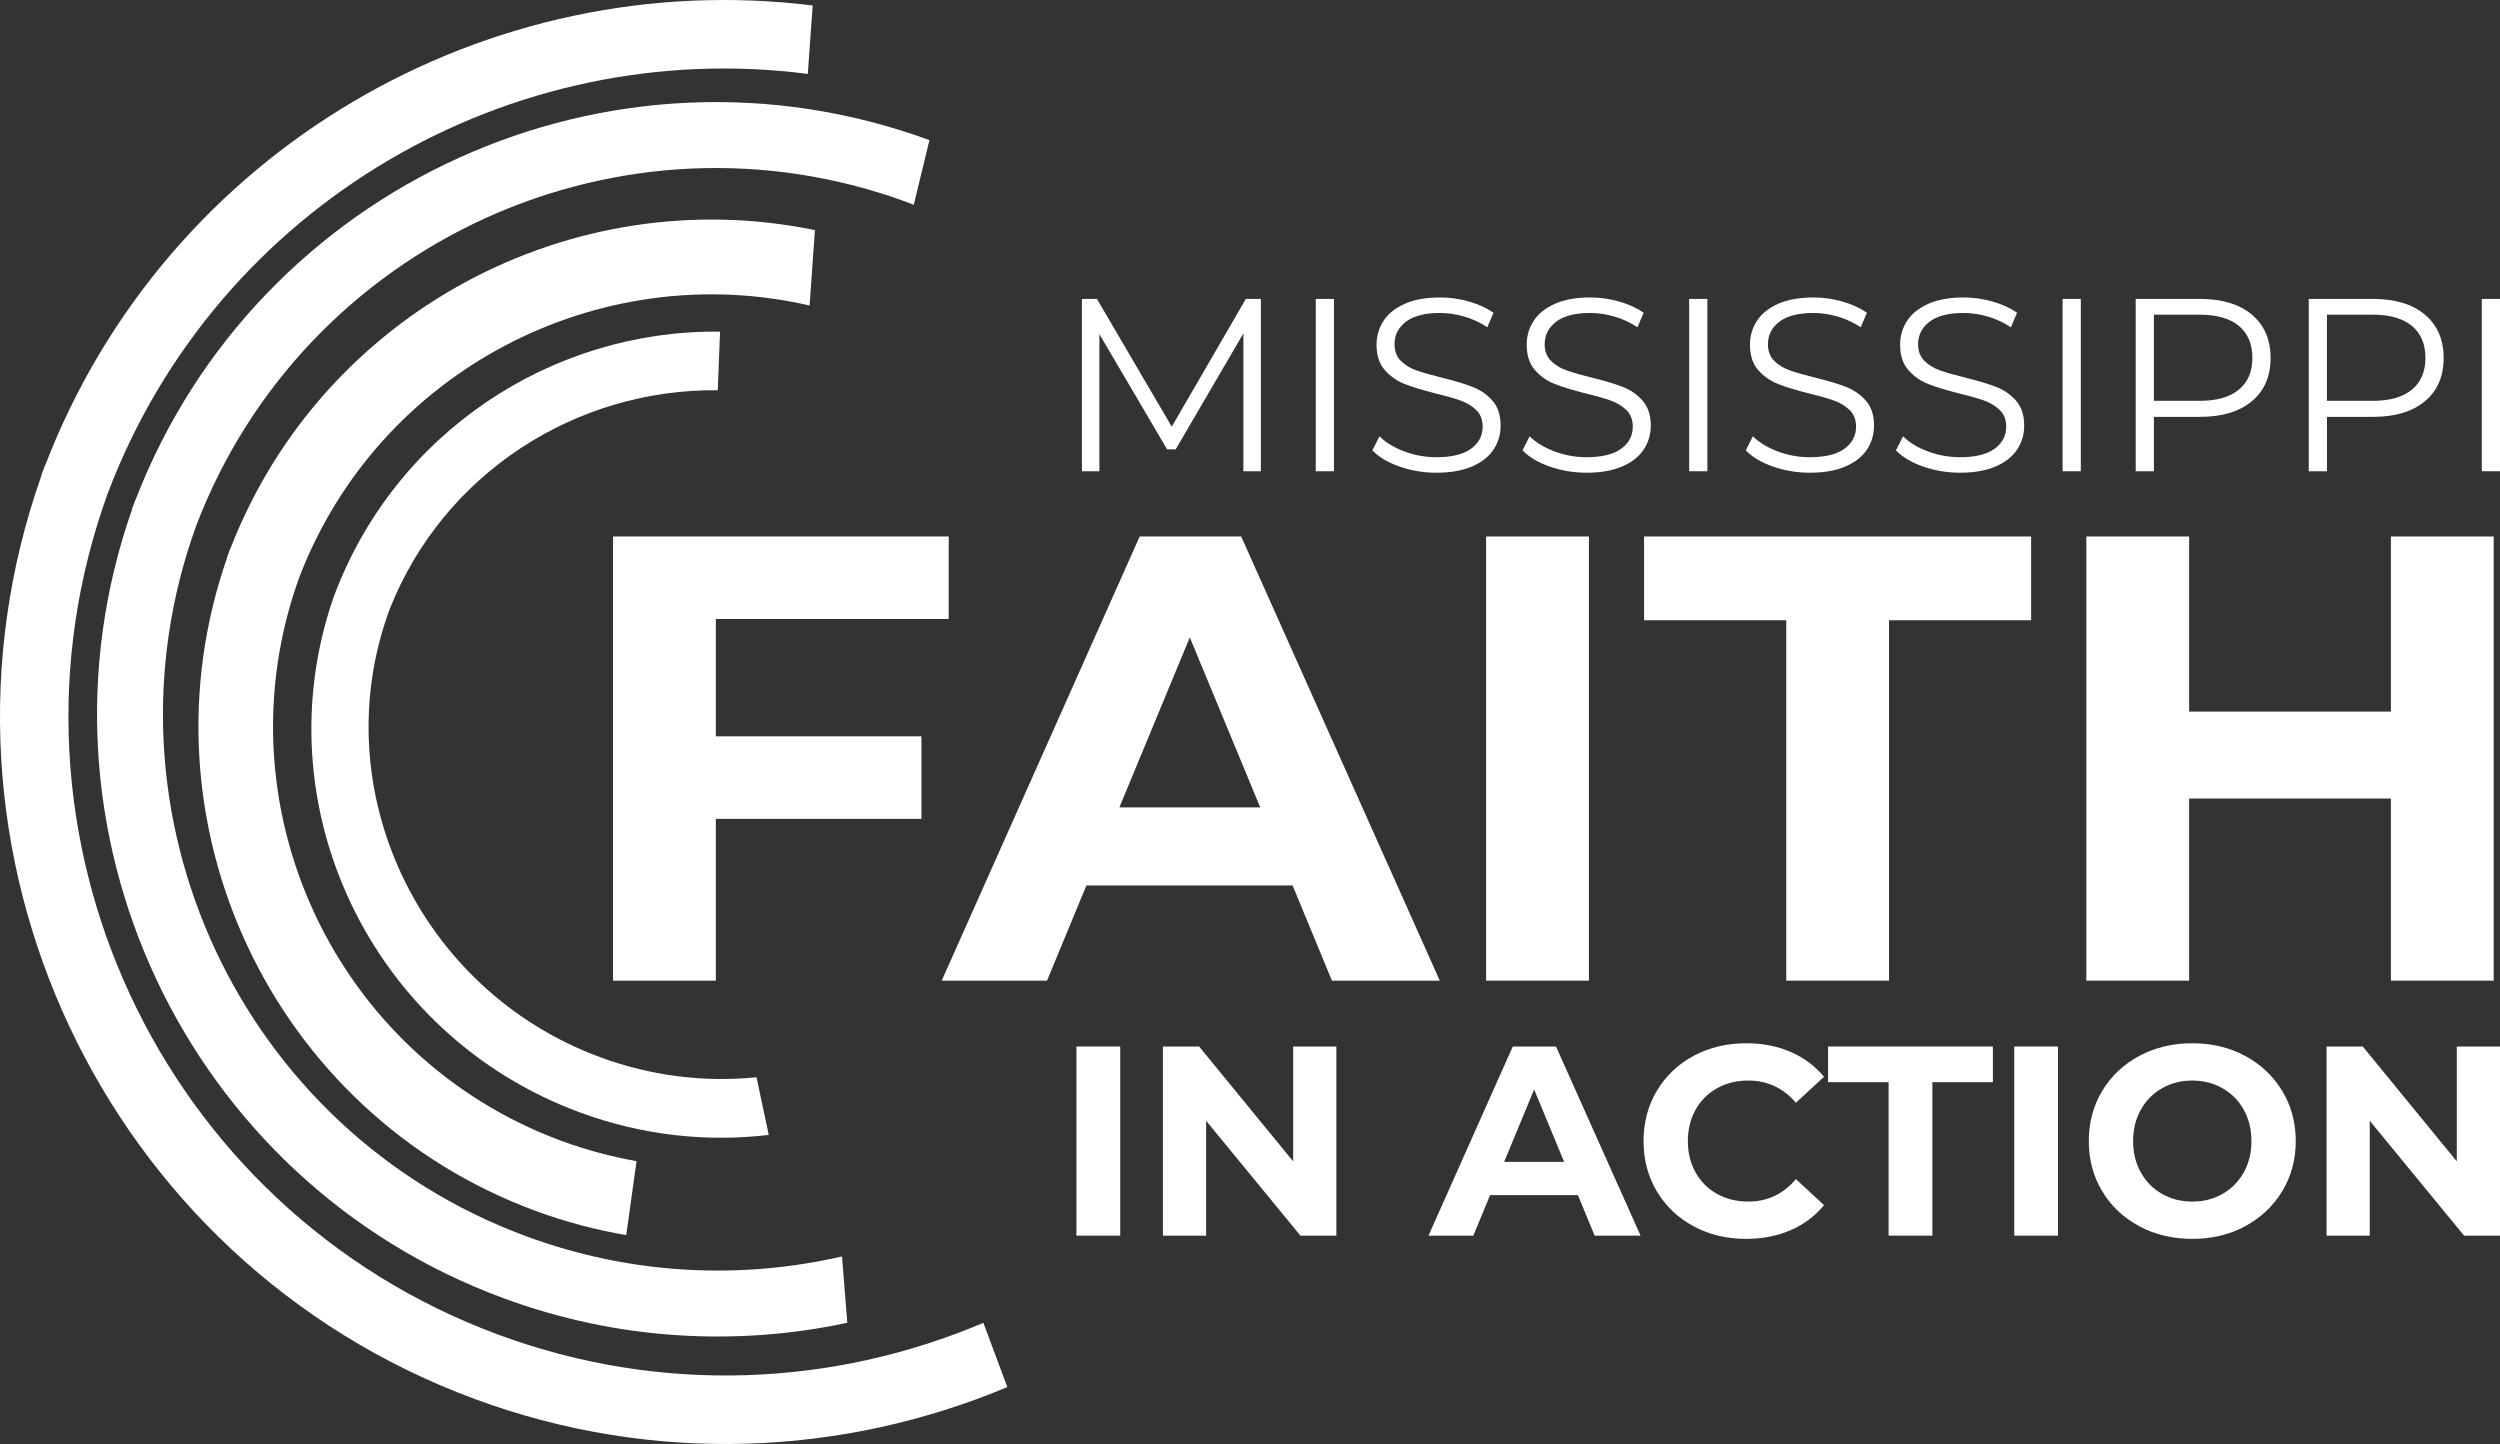 <svg xmlns="http://www.w3.org/2000/svg" xmlns:xlink="http://www.w3.org/1999/xlink" id="Layer_1" data-name="Layer 1" viewBox="0 0 483.199 279.097"><rect x="0" y="0" width="483.199" height="279.097" fill="#333333" stroke="none"/><a><path id="fullLogo" d="m212.9,168.52c-.033-.012-.06-.022-.078-.029.015.005.04.015.078.029Z" style="fill: #fff; stroke-width: 0px;"></path></a><a><path id="fullLogo-2" data-name="fullLogo" d="m116.01,204.344c-35.024-12.921-53.517-51.85-40.702-86.586,10.45-26.43,36.177-42.637,63.42-42.331l.441-11.324c-32.389-.409-62.841,19.391-74.69,51.315-13.948,40.235,7.135,84.664,47.596,99.591,12.11,4.468,24.57,5.761,36.508,4.348l-2.365-11.14c-9.922.987-20.222-.189-30.208-3.873Z" style="fill: #fff; stroke-width: 0px;"></path></a><a><path id="fullLogo-3" data-name="fullLogo" d="m213.023,168.566c-.054-.02-.09-.033-.122-.045.059.022.122.045.122.045Z" style="fill: #fff; opacity: .72; stroke-width: 0px;"></path></a><a><path id="fullLogo-4" data-name="fullLogo" d="m212.822,168.492c-.025-.009-.021-.008,0,0h0Z" style="fill: #fff; opacity: .72; stroke-width: 0px;"></path></a><a><path id="fullLogo-5" data-name="fullLogo" d="m96.41,257.999C30.848,233.811-2.92,160.988,20.819,95.369,42.045,39.323,98.952,6.871,156.131,14.287l.942-13.227C94.425-6.712,32.232,28.8,8.697,90.028l-.04-.015h0c-.095.258-.17.518-.263.775-.131.345-.281.678-.41,1.026h0s.053.02.053.02c-25.53,72.195,11.723,152.002,83.787,178.589,34.672,12.791,71.213,10.95,102.873-2.33l-4.629-12.418c-28.784,12.221-62.075,13.978-93.66,2.325Z" style="fill: #fff; stroke-width: 0px;"></path></a><a><path id="fullLogo-6" data-name="fullLogo" d="m108.499,220.501c-43.871-16.185-66.488-64.876-50.698-108.796,15.294-40.064,57.834-62.056,98.674-52.657l1.036-14.569c-46.898-9.683-95.21,15.761-112.984,61.566l-.034-.013h0c-.083.225-.149.452-.231.677-.116.303-.246.596-.358.902h0s.045.017.045.017c-17.903,51.145,8.522,107.585,59.555,126.412,5.791,2.137,11.657,3.67,17.533,4.688l1.994-14.3c-4.871-.871-9.732-2.154-14.533-3.926Z" style="fill: #fff; stroke-width: 0px;"></path></a><a><path id="fullLogo-7" data-name="fullLogo" d="m101.716,238.95c-55.322-20.41-83.824-81.839-63.84-137.213C58.738,46.822,120.198,18.741,175.431,39.118c.401.147.786.318,1.183.47l3.027-12.503C118.106,4.507,49.732,35.64,26.198,96.608l-.038-.014h0c-.09.243-.161.488-.249.733-.124.325-.265.64-.386.968l.05.018c-21.725,61.712,10.137,129.878,71.726,152.599,22.063,8.14,45.008,9.336,66.468,4.755l-1.03-12.821c-19.638,4.511-40.748,3.583-61.025-3.897Z" style="fill: #fff; stroke-width: 0px;"></path></a><path id="fullLogo-8" data-name="fullLogo" d="m243.7,57.776v33.304h-3.378v-26.643l-13.084,22.409h-1.665l-13.084-22.266v26.5h-3.377v-33.304h2.901l14.464,24.693,14.321-24.693h2.902Z" style="fill: #fff; stroke-width: 0px;"></path><path id="fullLogo-9" data-name="fullLogo" d="m254.309,57.776h3.52v33.304h-3.52v-33.304Z" style="fill: #fff; stroke-width: 0px;"></path><path id="fullLogo-10" data-name="fullLogo" d="m270.508,90.177c-2.268-.793-4.02-1.839-5.258-3.14l1.379-2.712c1.205,1.206,2.808,2.181,4.806,2.926,1.998.746,4.06,1.118,6.185,1.118,2.981,0,5.217-.547,6.708-1.641,1.491-1.094,2.236-2.513,2.236-4.258,0-1.332-.404-2.394-1.213-3.188-.81-.792-1.801-1.403-2.974-1.832-1.174-.428-2.808-.896-4.902-1.403-2.506-.634-4.504-1.244-5.994-1.832-1.492-.587-2.768-1.483-3.83-2.688-1.063-1.205-1.594-2.839-1.594-4.9,0-1.681.444-3.212,1.333-4.592.887-1.379,2.251-2.481,4.092-3.306,1.839-.825,4.122-1.237,6.851-1.237,1.903,0,3.766.261,5.59.785,1.824.523,3.402,1.245,4.735,2.165l-1.189,2.807c-1.397-.92-2.886-1.61-4.472-2.07-1.587-.46-3.14-.69-4.663-.69-2.918,0-5.114.563-6.589,1.689-1.475,1.127-2.213,2.577-2.213,4.354,0,1.332.405,2.402,1.214,3.211.809.809,1.824,1.427,3.045,1.856s2.862.896,4.924,1.403c2.442.603,4.417,1.198,5.924,1.784,1.506.587,2.783,1.475,3.83,2.664,1.047,1.189,1.57,2.8,1.57,4.829,0,1.681-.452,3.212-1.356,4.591-.903,1.38-2.291,2.474-4.163,3.283-1.871.809-4.171,1.213-6.898,1.213-2.474,0-4.846-.396-7.113-1.189Z" style="fill: #fff; stroke-width: 0px;"></path><path id="fullLogo-11" data-name="fullLogo" d="m299.53,90.177c-2.268-.793-4.02-1.839-5.258-3.14l1.379-2.712c1.205,1.206,2.808,2.181,4.806,2.926,1.998.746,4.06,1.118,6.185,1.118,2.981,0,5.217-.547,6.708-1.641,1.491-1.094,2.236-2.513,2.236-4.258,0-1.332-.404-2.394-1.213-3.188-.81-.792-1.801-1.403-2.974-1.832-1.174-.428-2.808-.896-4.902-1.403-2.506-.634-4.504-1.244-5.994-1.832-1.492-.587-2.768-1.483-3.83-2.688-1.063-1.205-1.594-2.839-1.594-4.9,0-1.681.444-3.212,1.333-4.592.887-1.379,2.251-2.481,4.092-3.306,1.839-.825,4.122-1.237,6.851-1.237,1.903,0,3.766.261,5.59.785,1.824.523,3.402,1.245,4.735,2.165l-1.189,2.807c-1.397-.92-2.886-1.61-4.472-2.07-1.587-.46-3.14-.69-4.663-.69-2.918,0-5.114.563-6.589,1.689-1.475,1.127-2.213,2.577-2.213,4.354,0,1.332.405,2.402,1.214,3.211.809.809,1.824,1.427,3.045,1.856,1.221.428,2.862.896,4.924,1.403,2.442.603,4.417,1.198,5.924,1.784,1.506.587,2.783,1.475,3.83,2.664,1.047,1.189,1.57,2.8,1.57,4.829,0,1.681-.452,3.212-1.356,4.591-.903,1.38-2.291,2.474-4.163,3.283-1.871.809-4.171,1.213-6.898,1.213-2.474,0-4.846-.396-7.113-1.189Z" style="fill: #fff; stroke-width: 0px;"></path><path id="fullLogo-12" data-name="fullLogo" d="m326.482,57.776h3.52v33.304h-3.52v-33.304Z" style="fill: #fff; stroke-width: 0px;"></path><path id="fullLogo-13" data-name="fullLogo" d="m342.682,90.177c-2.268-.793-4.02-1.839-5.258-3.14l1.379-2.712c1.205,1.206,2.808,2.181,4.806,2.926,1.998.746,4.06,1.118,6.185,1.118,2.981,0,5.217-.547,6.708-1.641,1.491-1.094,2.236-2.513,2.236-4.258,0-1.332-.404-2.394-1.213-3.188-.81-.792-1.801-1.403-2.974-1.832-1.174-.428-2.808-.896-4.902-1.403-2.506-.634-4.504-1.244-5.994-1.832-1.492-.587-2.768-1.483-3.83-2.688-1.063-1.205-1.594-2.839-1.594-4.9,0-1.681.444-3.212,1.333-4.592.887-1.379,2.251-2.481,4.092-3.306,1.839-.825,4.122-1.237,6.851-1.237,1.903,0,3.766.261,5.59.785,1.824.523,3.402,1.245,4.735,2.165l-1.189,2.807c-1.397-.92-2.886-1.61-4.472-2.07-1.587-.46-3.14-.69-4.663-.69-2.918,0-5.114.563-6.589,1.689-1.475,1.127-2.213,2.577-2.213,4.354,0,1.332.405,2.402,1.214,3.211.809.809,1.824,1.427,3.045,1.856s2.862.896,4.924,1.403c2.442.603,4.417,1.198,5.924,1.784,1.506.587,2.783,1.475,3.83,2.664s1.57,2.8,1.57,4.829c0,1.681-.452,3.212-1.356,4.591-.903,1.38-2.291,2.474-4.163,3.283-1.871.809-4.171,1.213-6.898,1.213-2.474,0-4.846-.396-7.113-1.189Z" style="fill: #fff; stroke-width: 0px;"></path><path id="fullLogo-14" data-name="fullLogo" d="m371.704,90.177c-2.268-.793-4.02-1.839-5.258-3.14l1.379-2.712c1.205,1.206,2.808,2.181,4.806,2.926,1.998.746,4.06,1.118,6.185,1.118,2.981,0,5.217-.547,6.708-1.641,1.491-1.094,2.236-2.513,2.236-4.258,0-1.332-.404-2.394-1.213-3.188-.81-.792-1.801-1.403-2.974-1.832-1.174-.428-2.808-.896-4.902-1.403-2.506-.634-4.504-1.244-5.994-1.832-1.492-.587-2.768-1.483-3.83-2.688-1.063-1.205-1.594-2.839-1.594-4.9,0-1.681.444-3.212,1.333-4.592.887-1.379,2.251-2.481,4.092-3.306,1.839-.825,4.122-1.237,6.851-1.237,1.903,0,3.766.261,5.59.785,1.824.523,3.402,1.245,4.735,2.165l-1.189,2.807c-1.397-.92-2.886-1.61-4.472-2.07-1.587-.46-3.14-.69-4.663-.69-2.918,0-5.114.563-6.589,1.689-1.475,1.127-2.213,2.577-2.213,4.354,0,1.332.405,2.402,1.214,3.211s1.824,1.427,3.045,1.856c1.221.428,2.862.896,4.924,1.403,2.442.603,4.417,1.198,5.924,1.784,1.506.587,2.783,1.475,3.83,2.664s1.57,2.8,1.57,4.829c0,1.681-.452,3.212-1.356,4.591-.903,1.38-2.291,2.474-4.163,3.283-1.871.809-4.171,1.213-6.898,1.213-2.474,0-4.846-.396-7.113-1.189Z" style="fill: #fff; stroke-width: 0px;"></path><path id="fullLogo-15" data-name="fullLogo" d="m398.657,57.776h3.52v33.304h-3.52v-33.304Z" style="fill: #fff; stroke-width: 0px;"></path><path id="fullLogo-16" data-name="fullLogo" d="m435.242,60.821c2.41,2.03,3.615,4.822,3.615,8.374s-1.205,6.336-3.615,8.35c-2.41,2.014-5.741,3.021-9.991,3.021h-8.945v10.514h-3.52v-33.304h12.465c4.25,0,7.581,1.016,9.991,3.045Zm-2.522,14.488c1.744-1.443,2.618-3.481,2.618-6.114,0-2.696-.874-4.765-2.618-6.209-1.744-1.443-4.266-2.165-7.565-2.165h-8.85v16.652h8.85c3.299,0,5.821-.721,7.565-2.165Z" style="fill: #fff; stroke-width: 0px;"></path><path id="fullLogo-17" data-name="fullLogo" d="m468.69,60.821c2.41,2.03,3.615,4.822,3.615,8.374s-1.205,6.336-3.615,8.35c-2.41,2.014-5.741,3.021-9.991,3.021h-8.945v10.514h-3.52v-33.304h12.465c4.25,0,7.581,1.016,9.991,3.045Zm-2.522,14.488c1.744-1.443,2.618-3.481,2.618-6.114,0-2.696-.874-4.765-2.618-6.209-1.744-1.443-4.266-2.165-7.565-2.165h-8.85v16.652h8.85c3.299,0,5.821-.721,7.565-2.165Z" style="fill: #fff; stroke-width: 0px;"></path><path id="fullLogo-18" data-name="fullLogo" d="m479.68,57.776h3.52v33.304h-3.52v-33.304Z" style="fill: #fff; stroke-width: 0px;"></path><path id="fullLogo-19" data-name="fullLogo" d="m138.357,119.636v22.687h39.735v15.943h-39.735v31.272h-19.867v-85.845h64.874v15.943h-45.008Z" style="fill: #fff; stroke-width: 0px;"></path><path id="fullLogo-20" data-name="fullLogo" d="m249.833,171.143h-39.857l-7.604,18.395h-20.358l38.263-85.845h19.622l38.384,85.845h-20.848l-7.604-18.395Zm-6.254-15.084l-13.613-32.866-13.613,32.866h27.225Z" style="fill: #fff; stroke-width: 0px;"></path><path id="fullLogo-21" data-name="fullLogo" d="m287.236,103.693h19.867v85.845h-19.867v-85.845Z" style="fill: #fff; stroke-width: 0px;"></path><path id="fullLogo-22" data-name="fullLogo" d="m345.241,119.881h-27.471v-16.188h74.808v16.188h-27.47v69.657h-19.867v-69.657Z" style="fill: #fff; stroke-width: 0px;"></path><path id="fullLogo-23" data-name="fullLogo" d="m481.979,103.693v85.845h-19.867v-35.197h-38.998v35.197h-19.867v-85.845h19.867v33.847h38.998v-33.847h19.867Z" style="fill: #fff; stroke-width: 0px;"></path><path id="fullLogo-24" data-name="fullLogo" d="m208.058,202.269h8.46v36.554h-8.46v-36.554Z" style="fill: #fff; stroke-width: 0px;"></path><path id="fullLogo-25" data-name="fullLogo" d="m258.293,202.269v36.554h-6.945l-18.224-22.193v22.193h-8.356v-36.554h6.998l18.173,22.194v-22.194h8.355Z" style="fill: #fff; stroke-width: 0px;"></path><path id="fullLogo-26" data-name="fullLogo" d="m304.976,230.99h-16.972l-3.238,7.833h-8.668l16.292-36.554h8.356l16.344,36.554h-8.878l-3.237-7.833Zm-2.663-6.423l-5.797-13.995-5.796,13.995h11.593Z" style="fill: #fff; stroke-width: 0px;"></path><path id="fullLogo-27" data-name="fullLogo" d="m327.351,237.021c-3.011-1.619-5.378-3.864-7.101-6.736-1.723-2.873-2.585-6.118-2.585-9.739s.862-6.867,2.585-9.739c1.723-2.873,4.09-5.118,7.101-6.737,3.011-1.618,6.397-2.428,10.157-2.428,3.167,0,6.031.557,8.59,1.671s4.708,2.715,6.449,4.803l-5.431,5.013c-2.473-2.854-5.536-4.282-9.191-4.282-2.264,0-4.282.496-6.058,1.488-1.776.993-3.159,2.376-4.151,4.152-.993,1.775-1.489,3.795-1.489,6.057,0,2.264.496,4.282,1.489,6.058.992,1.775,2.376,3.159,4.151,4.151,1.776.993,3.794,1.488,6.058,1.488,3.655,0,6.718-1.444,9.191-4.334l5.431,5.013c-1.742,2.124-3.899,3.743-6.476,4.857-2.576,1.113-5.448,1.671-8.616,1.671-3.726,0-7.094-.809-10.105-2.428Z" style="fill: #fff; stroke-width: 0px;"></path><path id="fullLogo-28" data-name="fullLogo" d="m365.028,209.162h-11.698v-6.894h31.854v6.894h-11.697v29.66h-8.459v-29.66Z" style="fill: #fff; stroke-width: 0px;"></path><path id="fullLogo-29" data-name="fullLogo" d="m389.309,202.269h8.46v36.554h-8.46v-36.554Z" style="fill: #fff; stroke-width: 0px;"></path><path id="fullLogo-30" data-name="fullLogo" d="m413.461,236.995c-3.047-1.636-5.431-3.891-7.154-6.763-1.723-2.872-2.585-6.1-2.585-9.687s.862-6.814,2.585-9.687c1.723-2.872,4.107-5.125,7.154-6.762,3.046-1.636,6.466-2.455,10.261-2.455s7.206.818,10.235,2.455c3.029,1.636,5.412,3.89,7.154,6.762,1.741,2.873,2.611,6.102,2.611,9.687s-.87,6.815-2.611,9.687c-1.742,2.872-4.125,5.126-7.154,6.763-3.029,1.636-6.441,2.454-10.235,2.454s-7.215-.817-10.261-2.454Zm16.11-6.24c1.74-.992,3.107-2.376,4.099-4.151.993-1.776,1.489-3.794,1.489-6.058,0-2.262-.496-4.282-1.489-6.057-.992-1.776-2.359-3.159-4.099-4.152-1.742-.992-3.691-1.488-5.848-1.488-2.159,0-4.109.496-5.849,1.488-1.741.993-3.107,2.376-4.099,4.152-.993,1.775-1.489,3.795-1.489,6.057,0,2.264.496,4.282,1.489,6.058.992,1.775,2.358,3.159,4.099,4.151,1.741.993,3.69,1.488,5.849,1.488,2.158,0,4.107-.495,5.848-1.488Z" style="fill: #fff; stroke-width: 0px;"></path><path id="fullLogo-31" data-name="fullLogo" d="m483.199,202.269v36.554h-6.945l-18.224-22.193v22.193h-8.356v-36.554h6.998l18.173,22.194v-22.194h8.355Z" style="fill: #fff; stroke-width: 0px;"></path></svg>